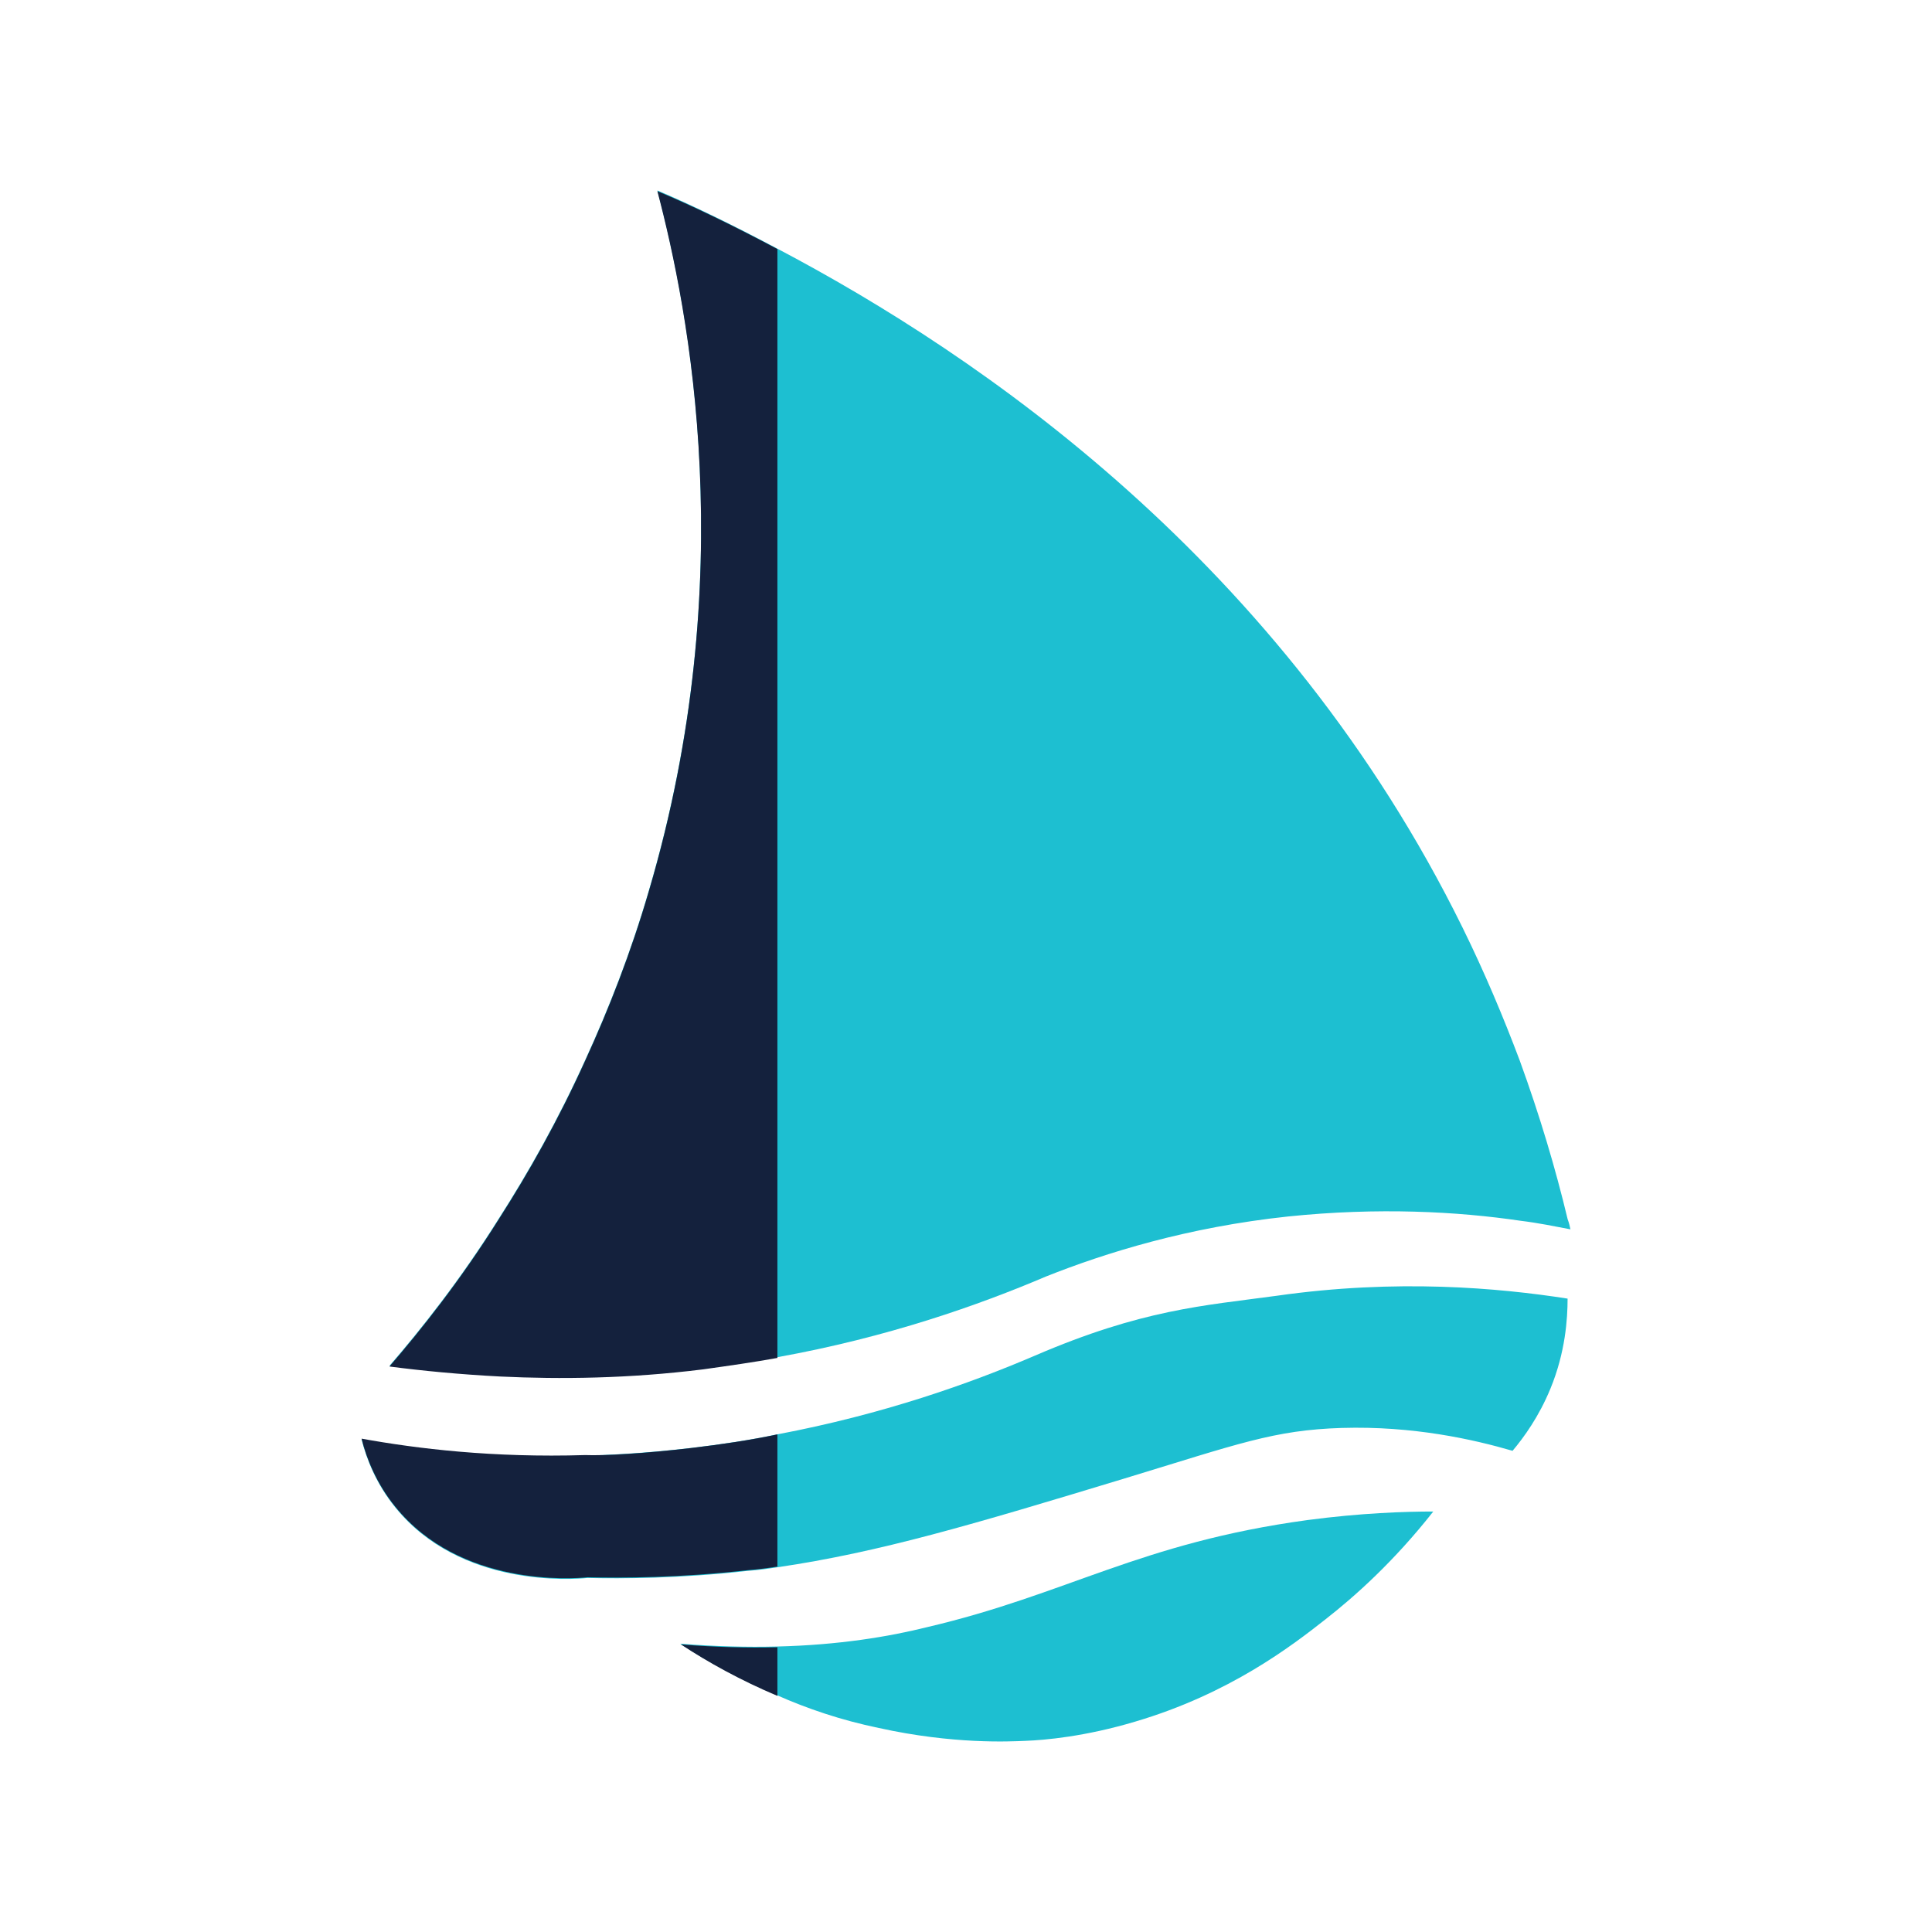 <svg xmlns="http://www.w3.org/2000/svg" xmlns:xlink="http://www.w3.org/1999/xlink" id="Layer_1" x="0px" y="0px" viewBox="0 0 500 500" style="enable-background:new 0 0 500 500;" xml:space="preserve"><style type="text/css">	.st0{fill:#1DBFD1;}	.st1{fill:#14213D;}</style><g>	<g>		<g>			<g>				<path class="st0" d="M405.69,336.08c0,5.18-0.55,13.87-4.44,23.3c-2.96,7.21-6.84,12.57-9.8,16.09     c-10.17-2.96-25.7-6.47-44.19-5.92c-17.57,0.55-26.63,4.07-56.4,13.13c-39.01,11.83-63.24,19.05-89.68,22.93     c-2.4,0.37-4.99,0.74-7.58,0.92c-17.94,2.03-32.54,2.03-41.6,1.85c-3.7,0.37-32.91,2.59-49.74-18.31     c-4.81-5.92-7.4-12.39-8.69-17.57c14.24,2.59,34.02,4.99,57.88,4.25c4.81-0.18,14.98-0.55,27.55-2.03     c7.77-0.92,15.16-2.03,22.19-3.51c27.37-5.18,49.74-13.13,66.57-20.34c27.92-12.02,43.64-12.94,62.68-15.53     C361.5,330.91,387.94,333.31,405.69,336.08z"></path>				<path class="st0" d="M370.93,391.18c-10.17,12.94-20.34,22-27.92,27.92c-8.69,6.84-24.78,19.23-49.18,26.44     c-12.94,3.88-23.48,4.81-28.48,4.99c-4.07,0.18-18.68,0.92-37.91-3.33c-9.8-2.03-18.49-4.99-26.44-8.51     c-9.62-4.07-17.94-8.69-24.96-13.31c9.06,0.74,17.38,0.92,24.96,0.74c16.09-0.37,29.22-2.59,38.83-4.99     c36.43-8.51,55.1-21.82,98.55-27.74C352.25,391.55,363.72,391.18,370.93,391.18z"></path>				<path class="st0" d="M406.43,318.15c-3.88-0.74-8.32-1.66-12.94-2.22c-16.27-2.4-36.8-3.51-60.09-1.11     c-26.07,2.77-47.34,9.43-62.68,15.53c-17.38,7.4-40.86,15.72-69.52,20.89c-6.1,1.11-12.57,2.03-19.23,2.96     c-19.23,2.4-36.98,2.59-52.51,1.85c-10.54-0.55-20.15-1.48-28.66-2.59c8.14-9.43,18.31-22.19,28.29-38.09     c7.58-11.83,15.35-25.52,22.37-41.05c6.1-13.31,11.83-27.92,16.46-43.82c24.04-81.36,10.35-150.33,2.22-181.21     c8.69,3.7,19.05,8.69,30.88,14.98c52.7,27.74,130.91,81.17,177.51,175.84c5.73,11.65,10.54,23.11,14.79,34.39     c5.18,14.24,9.25,27.92,12.39,41.05C406.06,316.48,406.24,317.22,406.43,318.15z"></path>			</g>		</g>		<g>			<g>				<path class="st1" d="M201.19,64.46v286.97c-6.1,1.11-12.57,2.03-19.23,2.96c-19.23,2.4-36.98,2.59-52.51,1.85     c-10.54-0.55-20.15-1.48-28.66-2.59c8.14-9.43,18.31-22.19,28.29-38.09c7.58-11.83,15.35-25.52,22.37-41.05     c6.1-13.31,11.83-27.92,16.46-43.82c24.04-81.36,10.35-150.33,2.22-181.21C179,53.18,189.35,58.17,201.19,64.46z"></path>				<path class="st1" d="M179,374.73c7.77-0.92,15.16-2.03,22.19-3.51v34.21c-2.4,0.37-4.99,0.74-7.58,0.92     c-17.94,2.03-32.54,2.03-41.6,1.85c-3.7,0.37-32.91,2.59-49.74-18.31c-4.81-5.92-7.4-12.39-8.69-17.57     c14.24,2.59,34.02,4.99,57.88,4.25C156.25,376.76,166.42,376.21,179,374.73z"></path>				<path class="st1" d="M201.19,426.32v12.57c-9.62-4.07-17.94-8.69-24.96-13.31C185.47,426.32,193.79,426.5,201.19,426.32z"></path>			</g>		</g>	</g></g></svg>